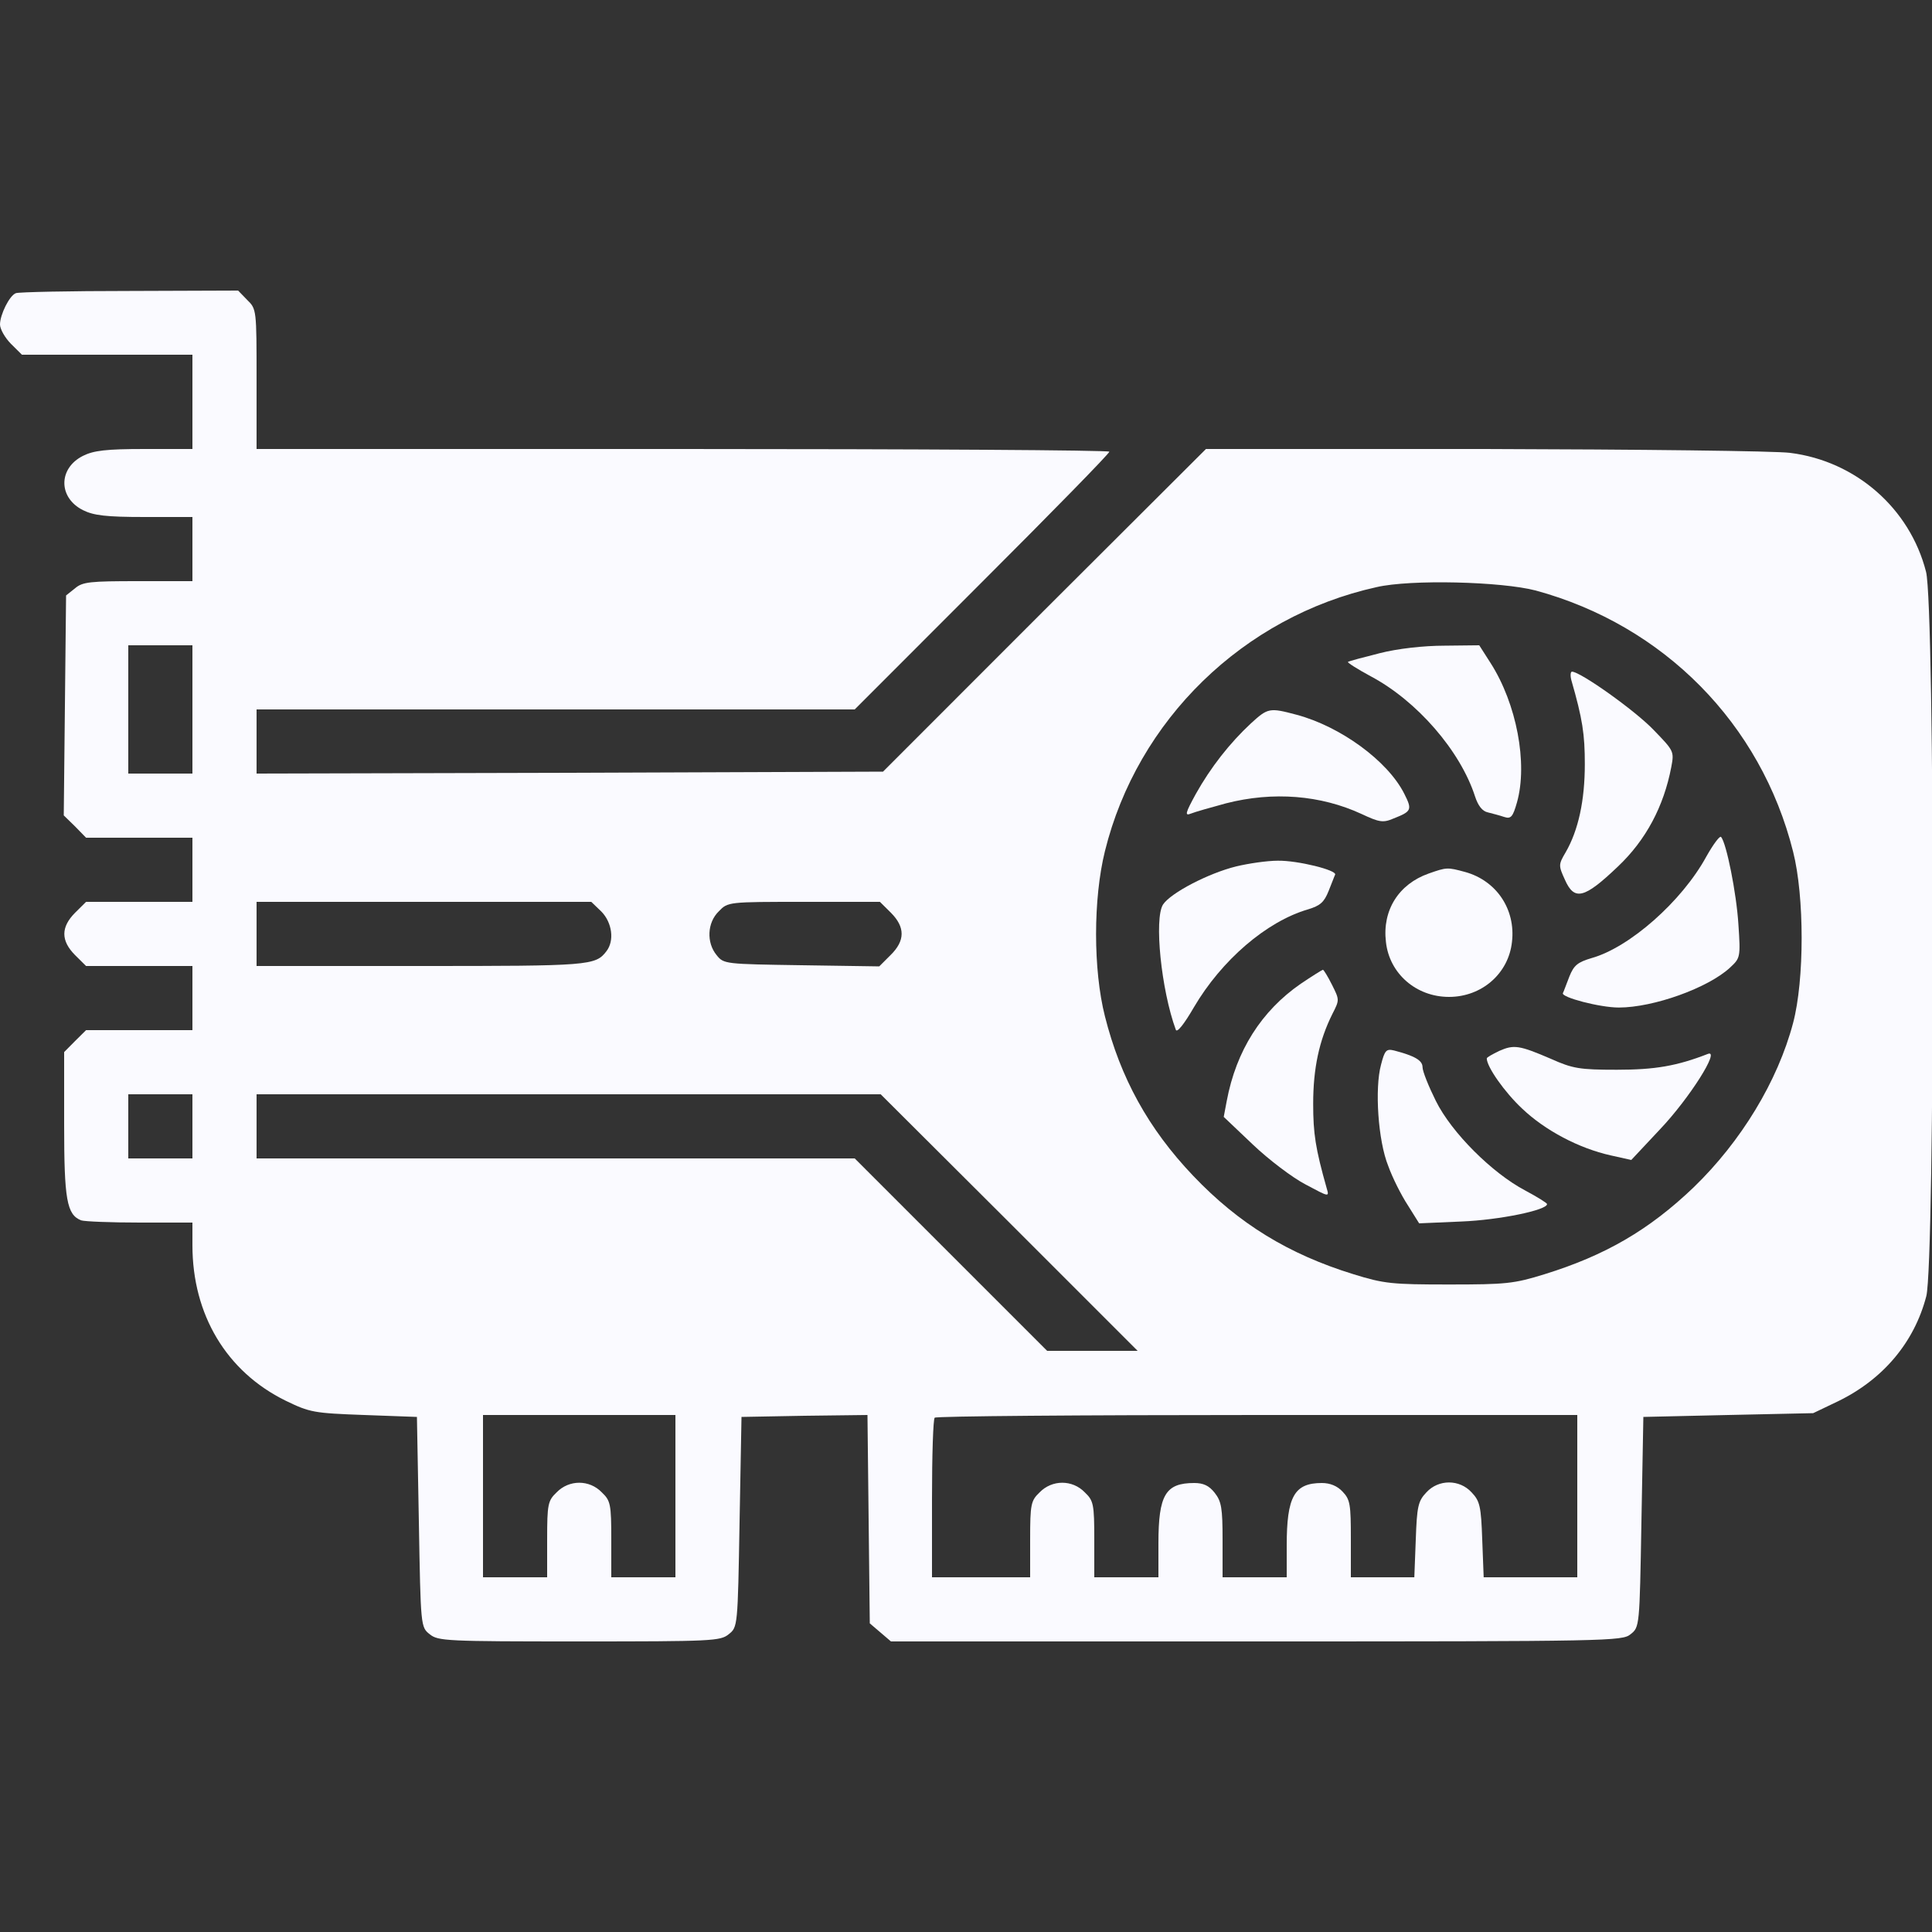<svg width="20" height="20" viewBox="0 0 20 20" fill="none" xmlns="http://www.w3.org/2000/svg">
<rect x="0" y="0" width="20" height="20" fill="#333333" stroke="none"/>
<g clip-path="url(#clip0_175_446)">
<path d="M0.164 3.035C0.098 3.059 0 3.258 0 3.359C0 3.406 0.051 3.496 0.113 3.559L0.227 3.672H1.109H1.992V4.16V4.648H1.496C1.098 4.648 0.969 4.664 0.859 4.719C0.602 4.848 0.602 5.152 0.859 5.281C0.969 5.336 1.098 5.352 1.496 5.352H1.992V5.684V6.016H1.43C0.934 6.016 0.855 6.023 0.777 6.09L0.684 6.164L0.672 7.301L0.66 8.441L0.777 8.555L0.891 8.672H1.441H1.992V9.004V9.336H1.441H0.891L0.777 9.449C0.629 9.598 0.629 9.738 0.777 9.887L0.891 10H1.441H1.992V10.332V10.664H1.441H0.891L0.777 10.777L0.664 10.891V11.641C0.664 12.418 0.691 12.574 0.84 12.633C0.875 12.645 1.148 12.656 1.449 12.656H1.992V12.891C1.992 13.609 2.344 14.199 2.957 14.5C3.207 14.621 3.246 14.629 3.77 14.648L4.316 14.668L4.336 15.754C4.355 16.84 4.355 16.844 4.449 16.918C4.535 16.988 4.621 16.992 5.996 16.992C7.371 16.992 7.457 16.988 7.543 16.918C7.637 16.844 7.637 16.84 7.656 15.754L7.676 14.668L8.328 14.656L8.98 14.648L8.992 15.727L9.004 16.805L9.113 16.898L9.223 16.992H13.004C16.672 16.992 16.793 16.988 16.879 16.918C16.973 16.844 16.973 16.84 16.992 15.754L17.012 14.668L17.891 14.648L18.77 14.629L19.023 14.508C19.492 14.281 19.816 13.898 19.941 13.418C20.031 13.066 20.031 6.266 19.938 5.918C19.77 5.262 19.211 4.773 18.531 4.688C18.383 4.668 16.961 4.652 15.371 4.648H12.484L10.812 6.316L9.141 7.988L5.898 8L2.656 8.008V7.676V7.344H5.754H8.848L10.168 6.023C10.891 5.301 11.484 4.695 11.484 4.676C11.484 4.66 9.5 4.648 7.07 4.648H2.656V3.926C2.656 3.207 2.656 3.199 2.559 3.105L2.465 3.008L1.34 3.012C0.723 3.012 0.191 3.023 0.164 3.035ZM15.898 6.113C17.223 6.473 18.23 7.492 18.562 8.816C18.68 9.281 18.68 10.145 18.562 10.59C18.402 11.195 18.023 11.816 17.535 12.289C17.07 12.734 16.617 12.996 15.988 13.191C15.672 13.289 15.59 13.297 15 13.297C14.41 13.297 14.328 13.289 14.012 13.191C13.34 12.984 12.824 12.668 12.352 12.172C11.887 11.684 11.598 11.156 11.438 10.52C11.316 10.039 11.316 9.305 11.438 8.812C11.773 7.453 12.871 6.383 14.25 6.078C14.602 5.996 15.543 6.02 15.898 6.113ZM1.992 7.344V8.008H1.66H1.328V7.344V6.68H1.66H1.992V7.344ZM6.227 9.438C6.336 9.551 6.363 9.738 6.277 9.848C6.164 9.996 6.098 10 4.359 10H2.656V9.668V9.336H4.391H6.121L6.227 9.438ZM9.223 9.449C9.371 9.598 9.371 9.738 9.219 9.887L9.102 10.004L8.297 9.992C7.504 9.98 7.492 9.98 7.418 9.887C7.312 9.758 7.32 9.551 7.441 9.434C7.535 9.336 7.539 9.336 8.32 9.336H9.109L9.223 9.449ZM1.992 11.66V11.992H1.66H1.328V11.66V11.328H1.66H1.992V11.66ZM10.449 12.656L11.777 13.984H11.309H10.84L9.844 12.988L8.848 11.992H5.754H2.656V11.66V11.328H5.887H9.117L10.449 12.656ZM6.992 15.488V16.328H6.66H6.328V15.938C6.328 15.57 6.32 15.535 6.23 15.449C6.102 15.316 5.891 15.316 5.762 15.449C5.672 15.535 5.664 15.57 5.664 15.938V16.328H5.332H5V15.488V14.648H5.996H6.992V15.488ZM16.328 15.488V16.328H15.844H15.359L15.344 15.938C15.332 15.594 15.32 15.539 15.234 15.449C15.109 15.312 14.891 15.312 14.766 15.449C14.68 15.539 14.668 15.594 14.656 15.938L14.641 16.328H14.312H13.984V15.93C13.984 15.574 13.977 15.523 13.898 15.441C13.844 15.383 13.77 15.352 13.684 15.352C13.398 15.352 13.32 15.492 13.32 16V16.328H12.988H12.656V15.941C12.656 15.613 12.645 15.543 12.574 15.453C12.516 15.379 12.457 15.352 12.363 15.352C12.066 15.352 11.992 15.473 11.992 15.977V16.328H11.66H11.328V15.938C11.328 15.57 11.32 15.535 11.23 15.449C11.102 15.316 10.891 15.316 10.762 15.449C10.672 15.535 10.664 15.57 10.664 15.938V16.328H10.156H9.648V15.516C9.648 15.066 9.66 14.688 9.676 14.676C9.688 14.66 11.191 14.648 13.016 14.648H16.328V15.488Z" fill="#FAFAFF"/>
<path d="M14.282 6.762C14.11 6.805 13.965 6.844 13.954 6.852C13.946 6.859 14.051 6.926 14.188 7C14.668 7.254 15.118 7.773 15.27 8.246C15.301 8.34 15.344 8.398 15.403 8.41C15.45 8.422 15.524 8.441 15.571 8.457C15.641 8.48 15.661 8.457 15.704 8.305C15.817 7.902 15.7 7.285 15.43 6.863L15.313 6.68L14.954 6.684C14.735 6.684 14.465 6.715 14.282 6.762Z" fill="#FAFAFF"/>
<path d="M16.266 7.039C16.383 7.445 16.406 7.602 16.406 7.91C16.406 8.285 16.34 8.594 16.207 8.824C16.133 8.949 16.133 8.961 16.199 9.105C16.297 9.328 16.398 9.305 16.75 8.969C17.039 8.695 17.223 8.348 17.301 7.941C17.332 7.777 17.328 7.773 17.117 7.555C16.922 7.352 16.359 6.953 16.273 6.953C16.258 6.953 16.254 6.992 16.266 7.039Z" fill="#FAFAFF"/>
<path d="M12.95 7.488C12.731 7.691 12.532 7.945 12.379 8.219C12.27 8.418 12.262 8.449 12.329 8.422C12.368 8.406 12.532 8.359 12.692 8.316C13.18 8.191 13.672 8.231 14.094 8.426C14.278 8.512 14.317 8.52 14.426 8.473C14.614 8.399 14.621 8.383 14.536 8.215C14.364 7.875 13.875 7.52 13.422 7.399C13.141 7.324 13.125 7.328 12.95 7.488Z" fill="#FAFAFF"/>
<path d="M17.664 8.867C17.41 9.332 16.867 9.809 16.476 9.918C16.332 9.961 16.293 9.992 16.246 10.109C16.215 10.188 16.187 10.266 16.179 10.281C16.16 10.324 16.562 10.43 16.758 10.43C17.117 10.43 17.683 10.227 17.91 10.016C18.015 9.918 18.019 9.91 17.996 9.57C17.976 9.246 17.871 8.723 17.816 8.664C17.804 8.648 17.734 8.742 17.664 8.867Z" fill="#FAFAFF"/>
<path d="M12.797 8.969C12.512 9.039 12.121 9.242 12.04 9.363C11.946 9.508 12.02 10.246 12.172 10.66C12.184 10.695 12.258 10.602 12.36 10.426C12.645 9.941 13.11 9.539 13.54 9.414C13.668 9.375 13.707 9.34 13.754 9.223C13.786 9.145 13.813 9.07 13.821 9.055C13.844 9.008 13.43 8.906 13.227 8.91C13.118 8.91 12.926 8.938 12.797 8.969Z" fill="#FAFAFF"/>
<path d="M14.789 9.043C14.48 9.152 14.308 9.422 14.347 9.75C14.382 10.078 14.66 10.32 15 10.32C15.339 10.32 15.617 10.078 15.652 9.75C15.691 9.414 15.492 9.117 15.168 9.027C14.984 8.977 14.976 8.977 14.789 9.043Z" fill="#FAFAFF"/>
<path d="M13.465 10.184C13.059 10.465 12.797 10.875 12.699 11.398L12.668 11.562L12.969 11.848C13.133 12.004 13.379 12.191 13.516 12.262C13.758 12.391 13.762 12.395 13.734 12.301C13.617 11.887 13.594 11.734 13.594 11.426C13.594 11.059 13.656 10.77 13.793 10.496C13.867 10.351 13.867 10.351 13.789 10.195C13.746 10.109 13.703 10.039 13.695 10.039C13.688 10.039 13.582 10.105 13.465 10.184Z" fill="#FAFAFF"/>
<path d="M15.52 10.879C15.449 10.914 15.391 10.945 15.391 10.957C15.391 11.043 15.574 11.305 15.758 11.477C15.996 11.703 16.344 11.887 16.676 11.961L16.887 12.008L17.184 11.691C17.488 11.371 17.812 10.859 17.68 10.91C17.359 11.035 17.133 11.074 16.738 11.074C16.352 11.074 16.281 11.062 16.055 10.961C15.727 10.82 15.672 10.812 15.52 10.879Z" fill="#FAFAFF"/>
<path d="M14.296 11.023C14.23 11.266 14.265 11.809 14.371 12.07C14.414 12.191 14.507 12.375 14.574 12.477L14.691 12.664L15.129 12.645C15.523 12.629 16.015 12.527 16.015 12.465C16.015 12.453 15.914 12.391 15.789 12.324C15.449 12.145 15.027 11.727 14.863 11.395C14.789 11.246 14.726 11.09 14.726 11.047C14.726 10.977 14.644 10.93 14.433 10.875C14.351 10.855 14.335 10.871 14.296 11.023Z" fill="#FAFAFF"/>
</g>
<defs>
<clipPath id="clip0_175_446">
<rect width="20" height="20" fill="white"/>
</clipPath>
</defs>
</svg>
